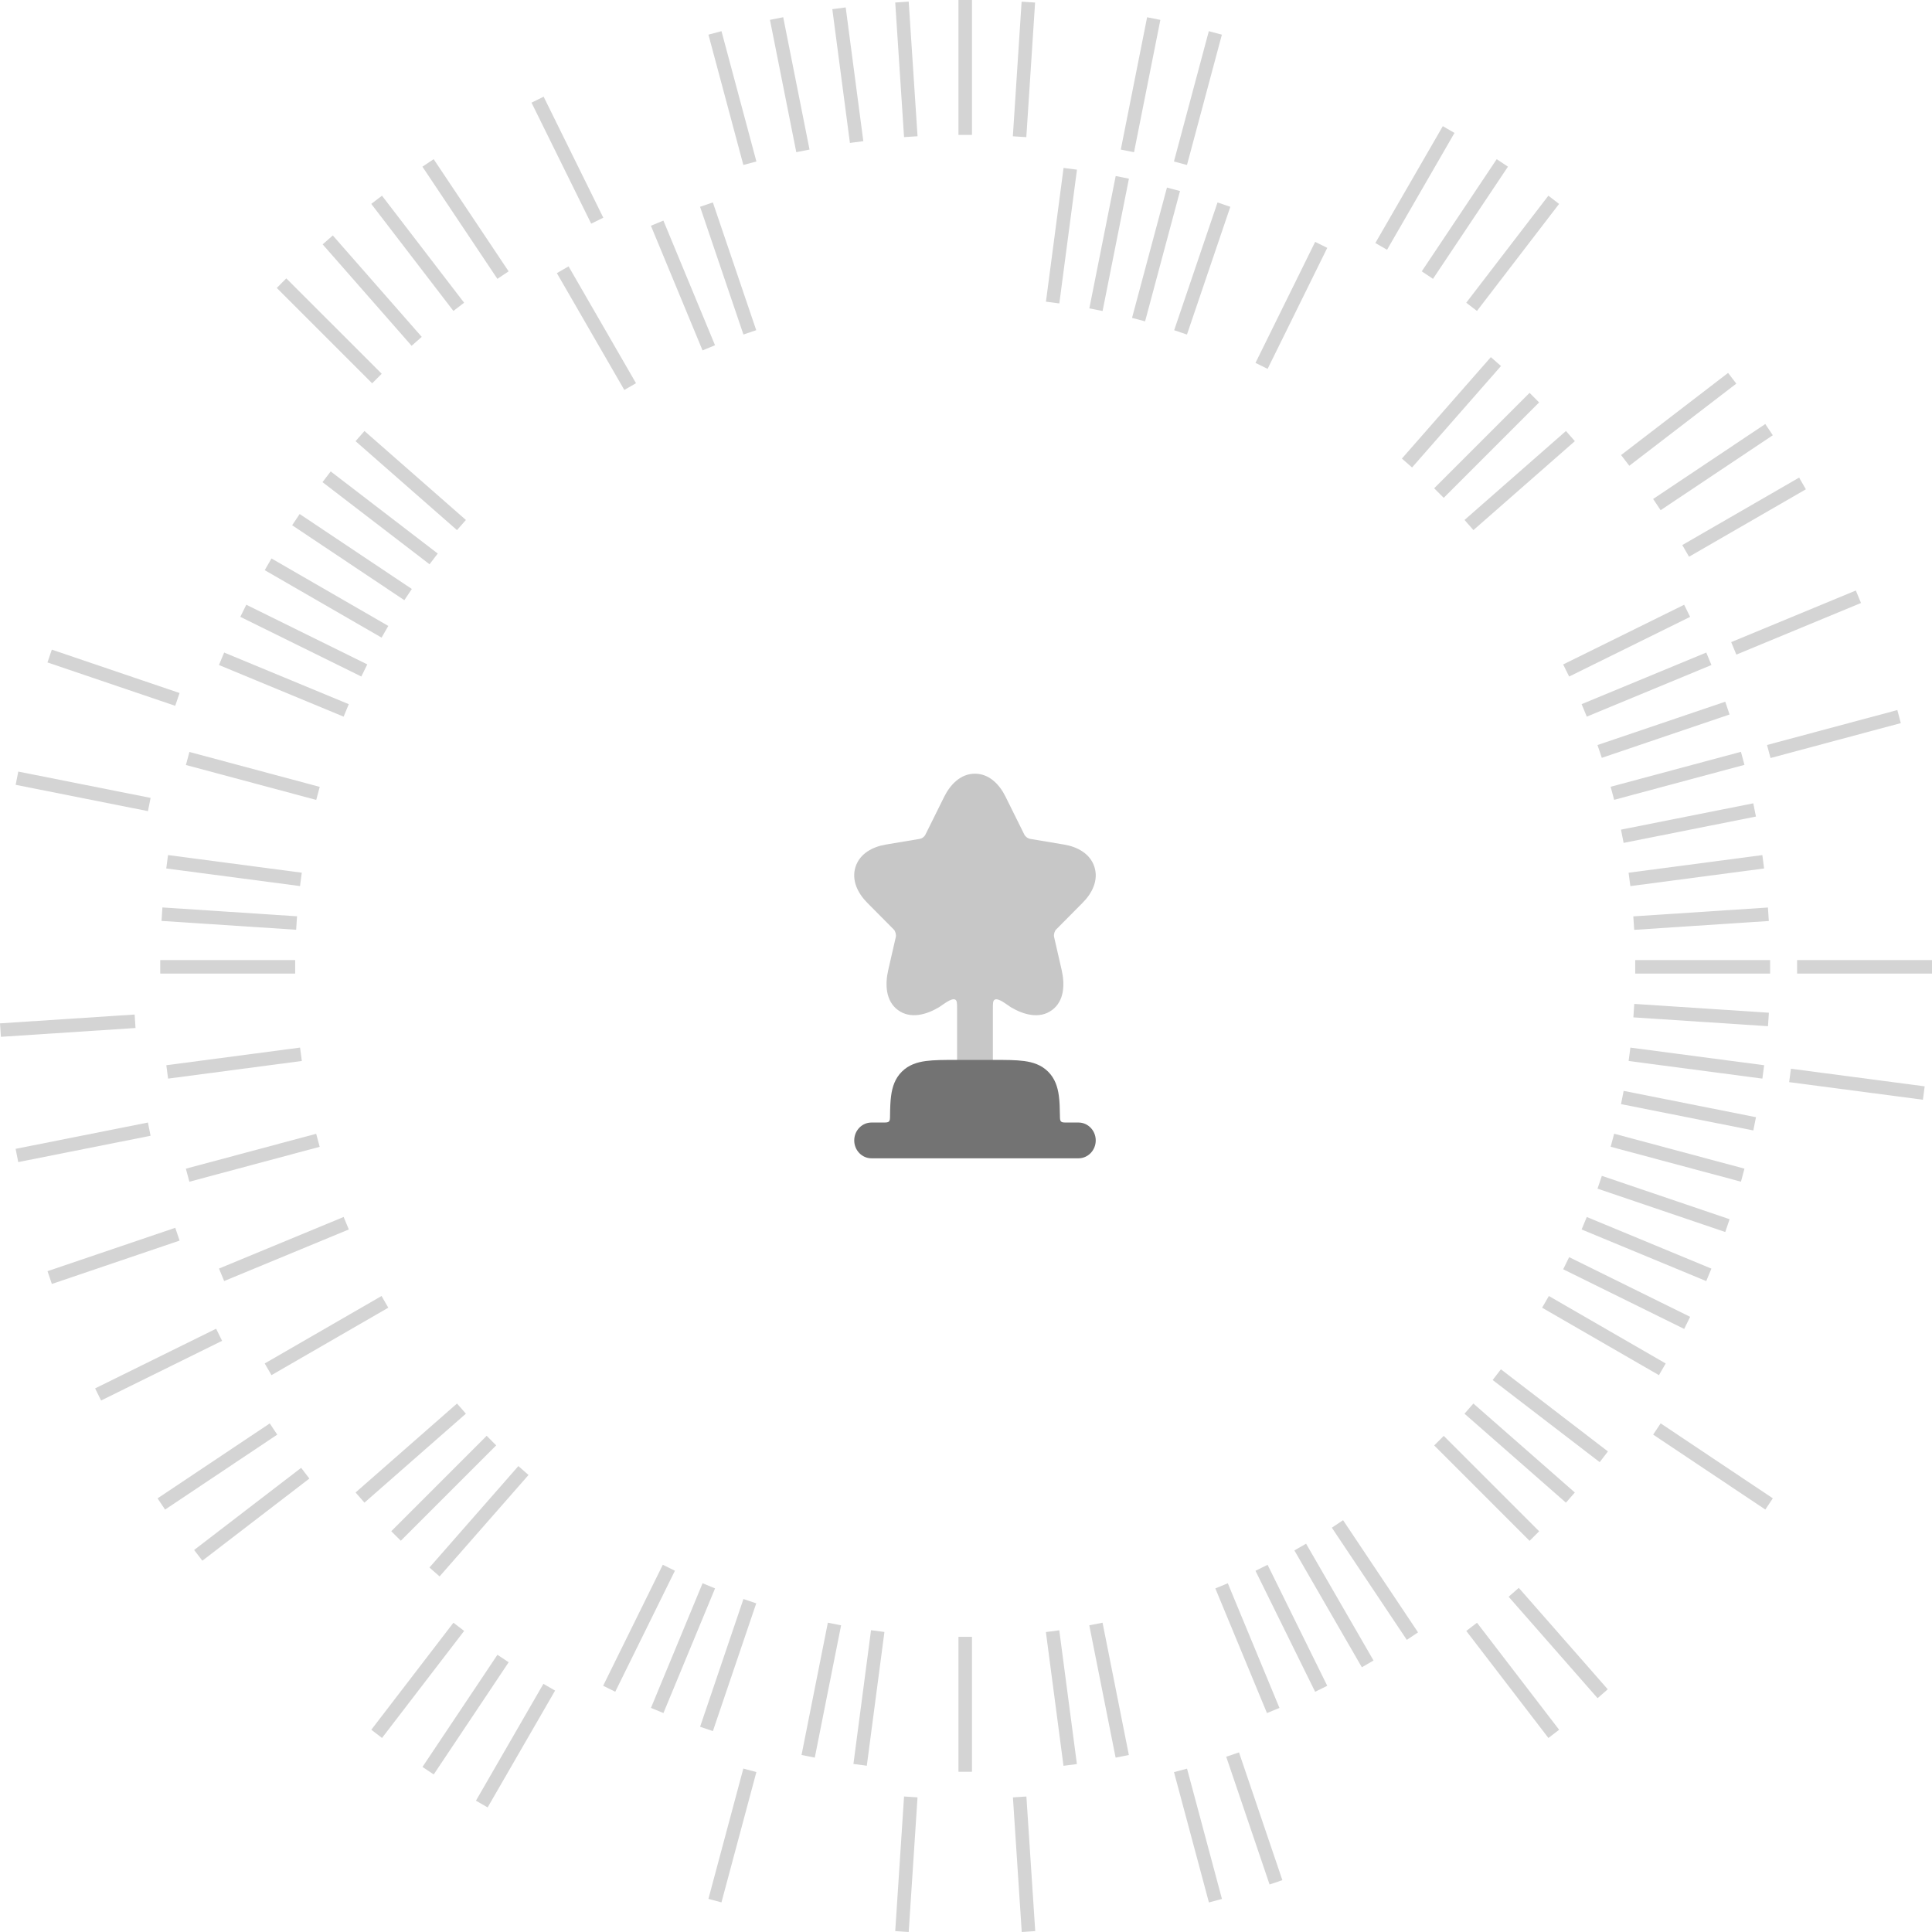 <?xml version="1.0" encoding="UTF-8"?> <svg xmlns="http://www.w3.org/2000/svg" width="108" height="108" viewBox="0 0 108 108" fill="none"><g clip-path="url(#clip0_1_2073)"><path d="M59.454 9.386L58.469 16.863L59.217 16.962L60.203 9.485L59.454 9.386Z" fill="#D4D4D4"></path><path d="M65.234 10.484L63.282 17.769L64.011 17.964L65.963 10.679L65.234 10.484Z" fill="#D4D4D4"></path><path d="M64.124 0.965L62.653 8.361L63.393 8.509L64.865 1.112L64.124 0.965Z" fill="#D4D4D4"></path><path d="M62.368 9.841L60.895 17.238L61.635 17.385L63.108 9.989L62.368 9.841Z" fill="#D4D4D4"></path><path d="M50.797 0.09L50.044 0.14L50.537 7.665L51.291 7.616L50.797 0.09Z" fill="#D4D4D4"></path><path d="M67.574 1.742L65.624 9.027L66.353 9.222L68.304 1.938L67.574 1.742Z" fill="#D4D4D4"></path><path d="M87.538 24.093L81.868 29.066L82.365 29.633L88.035 24.661L87.538 24.093Z" fill="#D4D4D4"></path><path d="M98.681 23.703L92.411 27.893L92.83 28.52L99.101 24.331L98.681 23.703Z" fill="#D4D4D4"></path><path d="M68.061 11.318L65.637 18.459L66.352 18.701L68.776 11.56L68.061 11.318Z" fill="#D4D4D4"></path><path d="M96.601 20.846L90.619 25.438L91.079 26.037L97.061 21.445L96.601 20.846Z" fill="#D4D4D4"></path><path d="M86.555 10.939L81.964 16.922L82.563 17.382L87.154 11.399L86.555 10.939Z" fill="#D4D4D4"></path><path d="M73.518 13.522L70.183 20.286L70.86 20.62L74.195 13.856L73.518 13.522Z" fill="#D4D4D4"></path><path d="M83.667 8.898L79.478 15.168L80.105 15.588L84.295 9.317L83.667 8.898Z" fill="#D4D4D4"></path><path d="M80.654 7.053L76.883 13.585L77.537 13.962L81.307 7.431L80.654 7.053Z" fill="#D4D4D4"></path><path d="M16.5 53.669H8.958V54.424H16.5V53.669Z" fill="#D4D4D4"></path><path d="M17.675 63.379L10.39 65.33L10.586 66.059L17.87 64.108L17.675 63.379Z" fill="#D4D4D4"></path><path d="M100.572 26.698L94.041 30.469L94.418 31.122L100.949 27.352L100.572 26.698Z" fill="#D4D4D4"></path><path d="M16.774 58.561L9.298 59.547L9.396 60.295L16.873 59.309L16.774 58.561Z" fill="#D4D4D4"></path><path d="M31.783 14.89L31.129 15.268L34.9 21.799L35.553 21.421L31.783 14.89Z" fill="#D4D4D4"></path><path d="M43.782 0.963L43.041 1.11L44.513 8.507L45.253 8.36L43.782 0.963Z" fill="#D4D4D4"></path><path d="M47.275 0.414L46.527 0.513L47.511 7.99L48.26 7.891L47.275 0.414Z" fill="#D4D4D4"></path><path d="M9.393 47.799L9.294 48.548L16.771 49.532L16.87 48.784L9.393 47.799Z" fill="#D4D4D4"></path><path d="M39.849 11.316L39.134 11.559L41.558 18.7L42.273 18.457L39.849 11.316Z" fill="#D4D4D4"></path><path d="M40.331 1.742L39.602 1.937L41.554 9.222L42.283 9.026L40.331 1.742Z" fill="#D4D4D4"></path><path d="M9.079 50.727L9.03 51.48L16.555 51.974L16.604 51.221L9.079 50.727Z" fill="#D4D4D4"></path><path d="M98.01 44.906L90.614 46.377L90.761 47.118L98.158 45.646L98.01 44.906Z" fill="#D4D4D4"></path><path d="M98.828 50.731L91.303 51.226L91.353 51.979L98.878 51.484L98.828 50.731Z" fill="#D4D4D4"></path><path d="M98.516 47.8L91.039 48.786L91.138 49.534L98.614 48.548L98.516 47.8Z" fill="#D4D4D4"></path><path d="M97.32 42.027L90.036 43.981L90.232 44.711L97.516 42.756L97.32 42.027Z" fill="#D4D4D4"></path><path d="M95.382 36.478L88.414 39.362L88.702 40.06L95.67 37.175L95.382 36.478Z" fill="#D4D4D4"></path><path d="M94.145 33.806L87.382 37.143L87.716 37.819L94.479 34.483L94.145 33.806Z" fill="#D4D4D4"></path><path d="M96.442 39.226L89.3 41.648L89.542 42.363L96.684 39.941L96.442 39.226Z" fill="#D4D4D4"></path><path d="M82.364 78.459L81.866 79.027L87.536 83.999L88.034 83.432L82.364 78.459Z" fill="#D4D4D4"></path><path d="M80.707 80.267L80.173 80.801L85.505 86.134L86.039 85.6L80.707 80.267Z" fill="#D4D4D4"></path><path d="M106.062 39.693L98.778 41.645L98.973 42.374L106.257 40.422L106.062 39.693Z" fill="#D4D4D4"></path><path d="M68.635 88.506L67.938 88.794L70.824 95.762L71.522 95.473L68.635 88.506Z" fill="#D4D4D4"></path><path d="M89.545 65.731L89.302 66.446L96.443 68.87L96.686 68.155L89.545 65.731Z" fill="#D4D4D4"></path><path d="M90.232 63.376L90.037 64.105L97.321 66.057L97.516 65.328L90.232 63.376Z" fill="#D4D4D4"></path><path d="M88.702 68.031L88.413 68.728L95.38 71.614L95.669 70.917L88.702 68.031Z" fill="#D4D4D4"></path><path d="M86.582 72.448L86.205 73.102L92.736 76.872L93.113 76.219L86.582 72.448Z" fill="#D4D4D4"></path><path d="M87.717 70.276L87.383 70.953L94.147 74.288L94.48 73.611L87.717 70.276Z" fill="#D4D4D4"></path><path d="M90.763 60.981L90.616 61.721L98.012 63.192L98.16 62.452L90.763 60.981Z" fill="#D4D4D4"></path><path d="M91.356 56.119L91.307 56.872L98.832 57.365L98.882 56.612L91.356 56.119Z" fill="#D4D4D4"></path><path d="M98.951 53.669H91.41V54.424H98.951V53.669Z" fill="#D4D4D4"></path><path d="M91.14 58.562L91.041 59.31L98.518 60.295L98.617 59.547L91.14 58.562Z" fill="#D4D4D4"></path><path d="M103.742 33.01L96.774 35.895L97.063 36.593L104.031 33.707L103.742 33.01Z" fill="#D4D4D4"></path><path d="M85.504 21.962L80.171 27.295L80.705 27.829L86.037 22.496L85.504 21.962Z" fill="#D4D4D4"></path><path d="M83.339 19.964L78.367 25.634L78.935 26.132L83.906 20.461L83.339 19.964Z" fill="#D4D4D4"></path><path d="M41.553 98.863L39.601 106.148L40.33 106.343L42.282 99.059L41.553 98.863Z" fill="#D4D4D4"></path><path d="M50.537 100.425L50.044 107.95L50.797 108L51.29 100.474L50.537 100.425Z" fill="#D4D4D4"></path><path d="M48.691 91.129L47.707 98.606L48.455 98.705L49.44 91.228L48.691 91.129Z" fill="#D4D4D4"></path><path d="M54.333 91.5H53.578V99.042H54.333V91.5Z" fill="#D4D4D4"></path><path d="M25.547 78.458L19.877 83.431L20.374 83.998L26.044 79.026L25.547 78.458Z" fill="#D4D4D4"></path><path d="M25.347 90.711L20.756 96.694L21.355 97.153L25.946 91.17L25.347 90.711Z" fill="#D4D4D4"></path><path d="M41.559 89.386L39.136 96.527L39.851 96.77L42.274 89.628L41.559 89.386Z" fill="#D4D4D4"></path><path d="M16.834 82.053L10.852 86.645L11.312 87.244L17.294 82.652L16.834 82.053Z" fill="#D4D4D4"></path><path d="M27.807 92.503L23.617 98.773L24.245 99.193L28.435 92.922L27.807 92.503Z" fill="#D4D4D4"></path><path d="M30.376 94.128L26.606 100.659L27.259 101.036L31.03 94.505L30.376 94.128Z" fill="#D4D4D4"></path><path d="M39.275 88.504L36.389 95.472L37.086 95.761L39.972 88.793L39.275 88.504Z" fill="#D4D4D4"></path><path d="M37.051 87.471L33.716 94.235L34.393 94.569L37.728 87.805L37.051 87.471Z" fill="#D4D4D4"></path><path d="M15.079 79.57L8.808 83.759L9.228 84.387L15.498 80.197L15.079 79.57Z" fill="#D4D4D4"></path><path d="M54.333 0H53.578V7.541H54.333V0Z" fill="#D4D4D4"></path><path d="M82.565 90.712L81.966 91.171L86.557 97.154L87.156 96.695L82.565 90.712Z" fill="#D4D4D4"></path><path d="M83.901 76.545L83.441 77.144L89.424 81.735L89.884 81.136L83.901 76.545Z" fill="#D4D4D4"></path><path d="M75.079 84.98L74.451 85.399L78.641 91.67L79.269 91.251L75.079 84.98Z" fill="#D4D4D4"></path><path d="M92.832 79.567L92.412 80.195L98.683 84.385L99.102 83.757L92.832 79.567Z" fill="#D4D4D4"></path><path d="M108 53.669H100.458V54.424H108V53.669Z" fill="#D4D4D4"></path><path d="M73.011 86.293L72.357 86.67L76.128 93.201L76.781 92.824L73.011 86.293Z" fill="#D4D4D4"></path><path d="M100.114 59.743L100.015 60.492L107.492 61.476L107.591 60.727L100.114 59.743Z" fill="#D4D4D4"></path><path d="M84.901 88.762L84.334 89.26L89.306 94.93L89.874 94.432L84.901 88.762Z" fill="#D4D4D4"></path><path d="M57.109 0.093L56.619 7.618L57.372 7.667L57.862 0.142L57.109 0.093Z" fill="#D4D4D4"></path><path d="M57.376 100.425L56.623 100.475L57.116 108L57.87 107.951L57.376 100.425Z" fill="#D4D4D4"></path><path d="M59.214 91.135L58.466 91.233L59.45 98.71L60.199 98.612L59.214 91.135Z" fill="#D4D4D4"></path><path d="M70.859 87.474L70.182 87.808L73.517 94.571L74.194 94.237L70.859 87.474Z" fill="#D4D4D4"></path><path d="M69.261 97.96L68.546 98.203L70.97 105.344L71.685 105.102L69.261 97.96Z" fill="#D4D4D4"></path><path d="M66.356 98.868L65.627 99.063L67.579 106.348L68.308 106.152L66.356 98.868Z" fill="#D4D4D4"></path><path d="M61.633 90.709L60.892 90.856L62.364 98.253L63.104 98.106L61.633 90.709Z" fill="#D4D4D4"></path><path d="M46.278 90.708L44.806 98.105L45.547 98.252L47.018 90.856L46.278 90.708Z" fill="#D4D4D4"></path><path d="M21.329 72.447L14.798 76.218L15.175 76.872L21.706 73.101L21.329 72.447Z" fill="#D4D4D4"></path><path d="M19.21 68.029L12.242 70.913L12.53 71.611L19.499 68.727L19.21 68.029Z" fill="#D4D4D4"></path><path d="M28.977 81.955L24.006 87.626L24.573 88.123L29.545 82.452L28.977 81.955Z" fill="#D4D4D4"></path><path d="M27.205 80.263L21.872 85.596L22.406 86.129L27.738 80.797L27.205 80.263Z" fill="#D4D4D4"></path><path d="M18.487 26.353L18.028 26.952L24.011 31.543L24.47 30.944L18.487 26.353Z" fill="#D4D4D4"></path><path d="M12.081 74.276L5.317 77.612L5.651 78.289L12.415 74.953L12.081 74.276Z" fill="#D4D4D4"></path><path d="M16.752 28.734L16.332 29.362L22.603 33.551L23.022 32.924L16.752 28.734Z" fill="#D4D4D4"></path><path d="M20.374 24.094L19.876 24.662L25.546 29.634L26.044 29.067L20.374 24.094Z" fill="#D4D4D4"></path><path d="M10.588 42.035L10.393 42.764L17.677 44.716L17.873 43.987L10.588 42.035Z" fill="#D4D4D4"></path><path d="M12.53 36.478L12.241 37.175L19.208 40.061L19.497 39.364L12.53 36.478Z" fill="#D4D4D4"></path><path d="M2.897 36.316L2.654 37.031L9.795 39.455L10.038 38.74L2.897 36.316Z" fill="#D4D4D4"></path><path d="M8.269 62.75L0.873 64.221L1.02 64.961L8.417 63.49L8.269 62.75Z" fill="#D4D4D4"></path><path d="M9.797 68.635L2.656 71.059L2.899 71.774L10.04 69.35L9.797 68.635Z" fill="#D4D4D4"></path><path d="M15.176 31.219L14.799 31.873L21.33 35.643L21.707 34.99L15.176 31.219Z" fill="#D4D4D4"></path><path d="M1.022 43.132L0.875 43.872L8.271 45.343L8.418 44.603L1.022 43.132Z" fill="#D4D4D4"></path><path d="M7.526 56.713L0.001 57.206L0.05 57.959L7.576 57.466L7.526 56.713Z" fill="#D4D4D4"></path><path d="M13.768 33.805L13.434 34.482L20.198 37.817L20.531 37.14L13.768 33.805Z" fill="#D4D4D4"></path><path d="M30.389 5.405L29.712 5.739L33.048 12.503L33.725 12.169L30.389 5.405Z" fill="#D4D4D4"></path><path d="M37.084 12.331L36.386 12.62L39.272 19.587L39.97 19.299L37.084 12.331Z" fill="#D4D4D4"></path><path d="M16.005 15.562L15.472 16.096L20.804 21.428L21.338 20.894L16.005 15.562Z" fill="#D4D4D4"></path><path d="M21.353 10.939L20.754 11.398L25.345 17.381L25.944 16.922L21.353 10.939Z" fill="#D4D4D4"></path><path d="M18.604 13.162L18.037 13.66L23.009 19.33L23.576 18.832L18.604 13.162Z" fill="#D4D4D4"></path><path d="M24.242 8.898L23.614 9.318L27.804 15.588L28.432 15.169L24.242 8.898Z" fill="#D4D4D4"></path><path opacity="0.4" d="M55.502 59.25C55.502 59.802 55.054 60.25 54.502 60.25C53.949 60.25 53.502 59.802 53.502 59.25V56.407C53.502 56.094 53.502 55.938 53.4 55.88C53.188 55.76 52.687 56.188 52.497 56.301C51.796 56.721 50.898 56.98 50.197 56.464C49.499 55.95 49.471 55.017 49.654 54.22L50.079 52.367C50.103 52.246 50.053 52.052 49.966 51.964L48.478 50.464C47.947 49.928 47.589 49.204 47.823 48.463C48.059 47.719 48.772 47.337 49.517 47.212L51.419 46.893C51.545 46.872 51.672 46.777 51.728 46.663L52.785 44.532C53.126 43.849 53.703 43.25 54.499 43.25C55.297 43.25 55.873 43.85 56.21 44.534L57.267 46.666C57.325 46.773 57.452 46.865 57.57 46.891L59.484 47.212C60.228 47.337 60.942 47.718 61.179 48.462C61.416 49.204 61.055 49.93 60.52 50.465L59.034 51.964C58.947 52.052 58.897 52.246 58.922 52.367L59.347 54.22C59.529 55.017 59.505 55.953 58.806 56.466C58.104 56.982 57.204 56.719 56.504 56.302C56.314 56.189 55.815 55.762 55.603 55.882C55.502 55.94 55.502 56.096 55.502 56.408V59.25Z" fill="#737373"></path><path d="M55.551 59.25C56.216 59.25 56.789 59.25 57.248 59.312C57.739 59.378 58.211 59.527 58.593 59.909C58.975 60.291 59.124 60.763 59.19 61.254C59.233 61.568 59.246 61.936 59.25 62.35C59.252 62.54 59.253 62.634 59.311 62.692C59.37 62.75 59.464 62.75 59.651 62.75H60.288C60.82 62.75 61.252 63.198 61.252 63.75C61.252 64.302 60.82 64.75 60.288 64.75H48.716C48.184 64.75 47.752 64.302 47.752 63.75C47.752 63.198 48.184 62.75 48.716 62.75H49.352C49.54 62.75 49.634 62.75 49.693 62.692C49.751 62.634 49.752 62.54 49.754 62.35C49.758 61.936 49.771 61.568 49.814 61.254C49.88 60.763 50.029 60.291 50.411 59.909C50.793 59.527 51.264 59.378 51.756 59.312C52.215 59.25 52.788 59.25 53.453 59.25H55.551Z" fill="#737373"></path></g><defs><clipPath id="clip0_1_2073"><rect width="108" height="108" fill="white"></rect></clipPath></defs></svg> 
